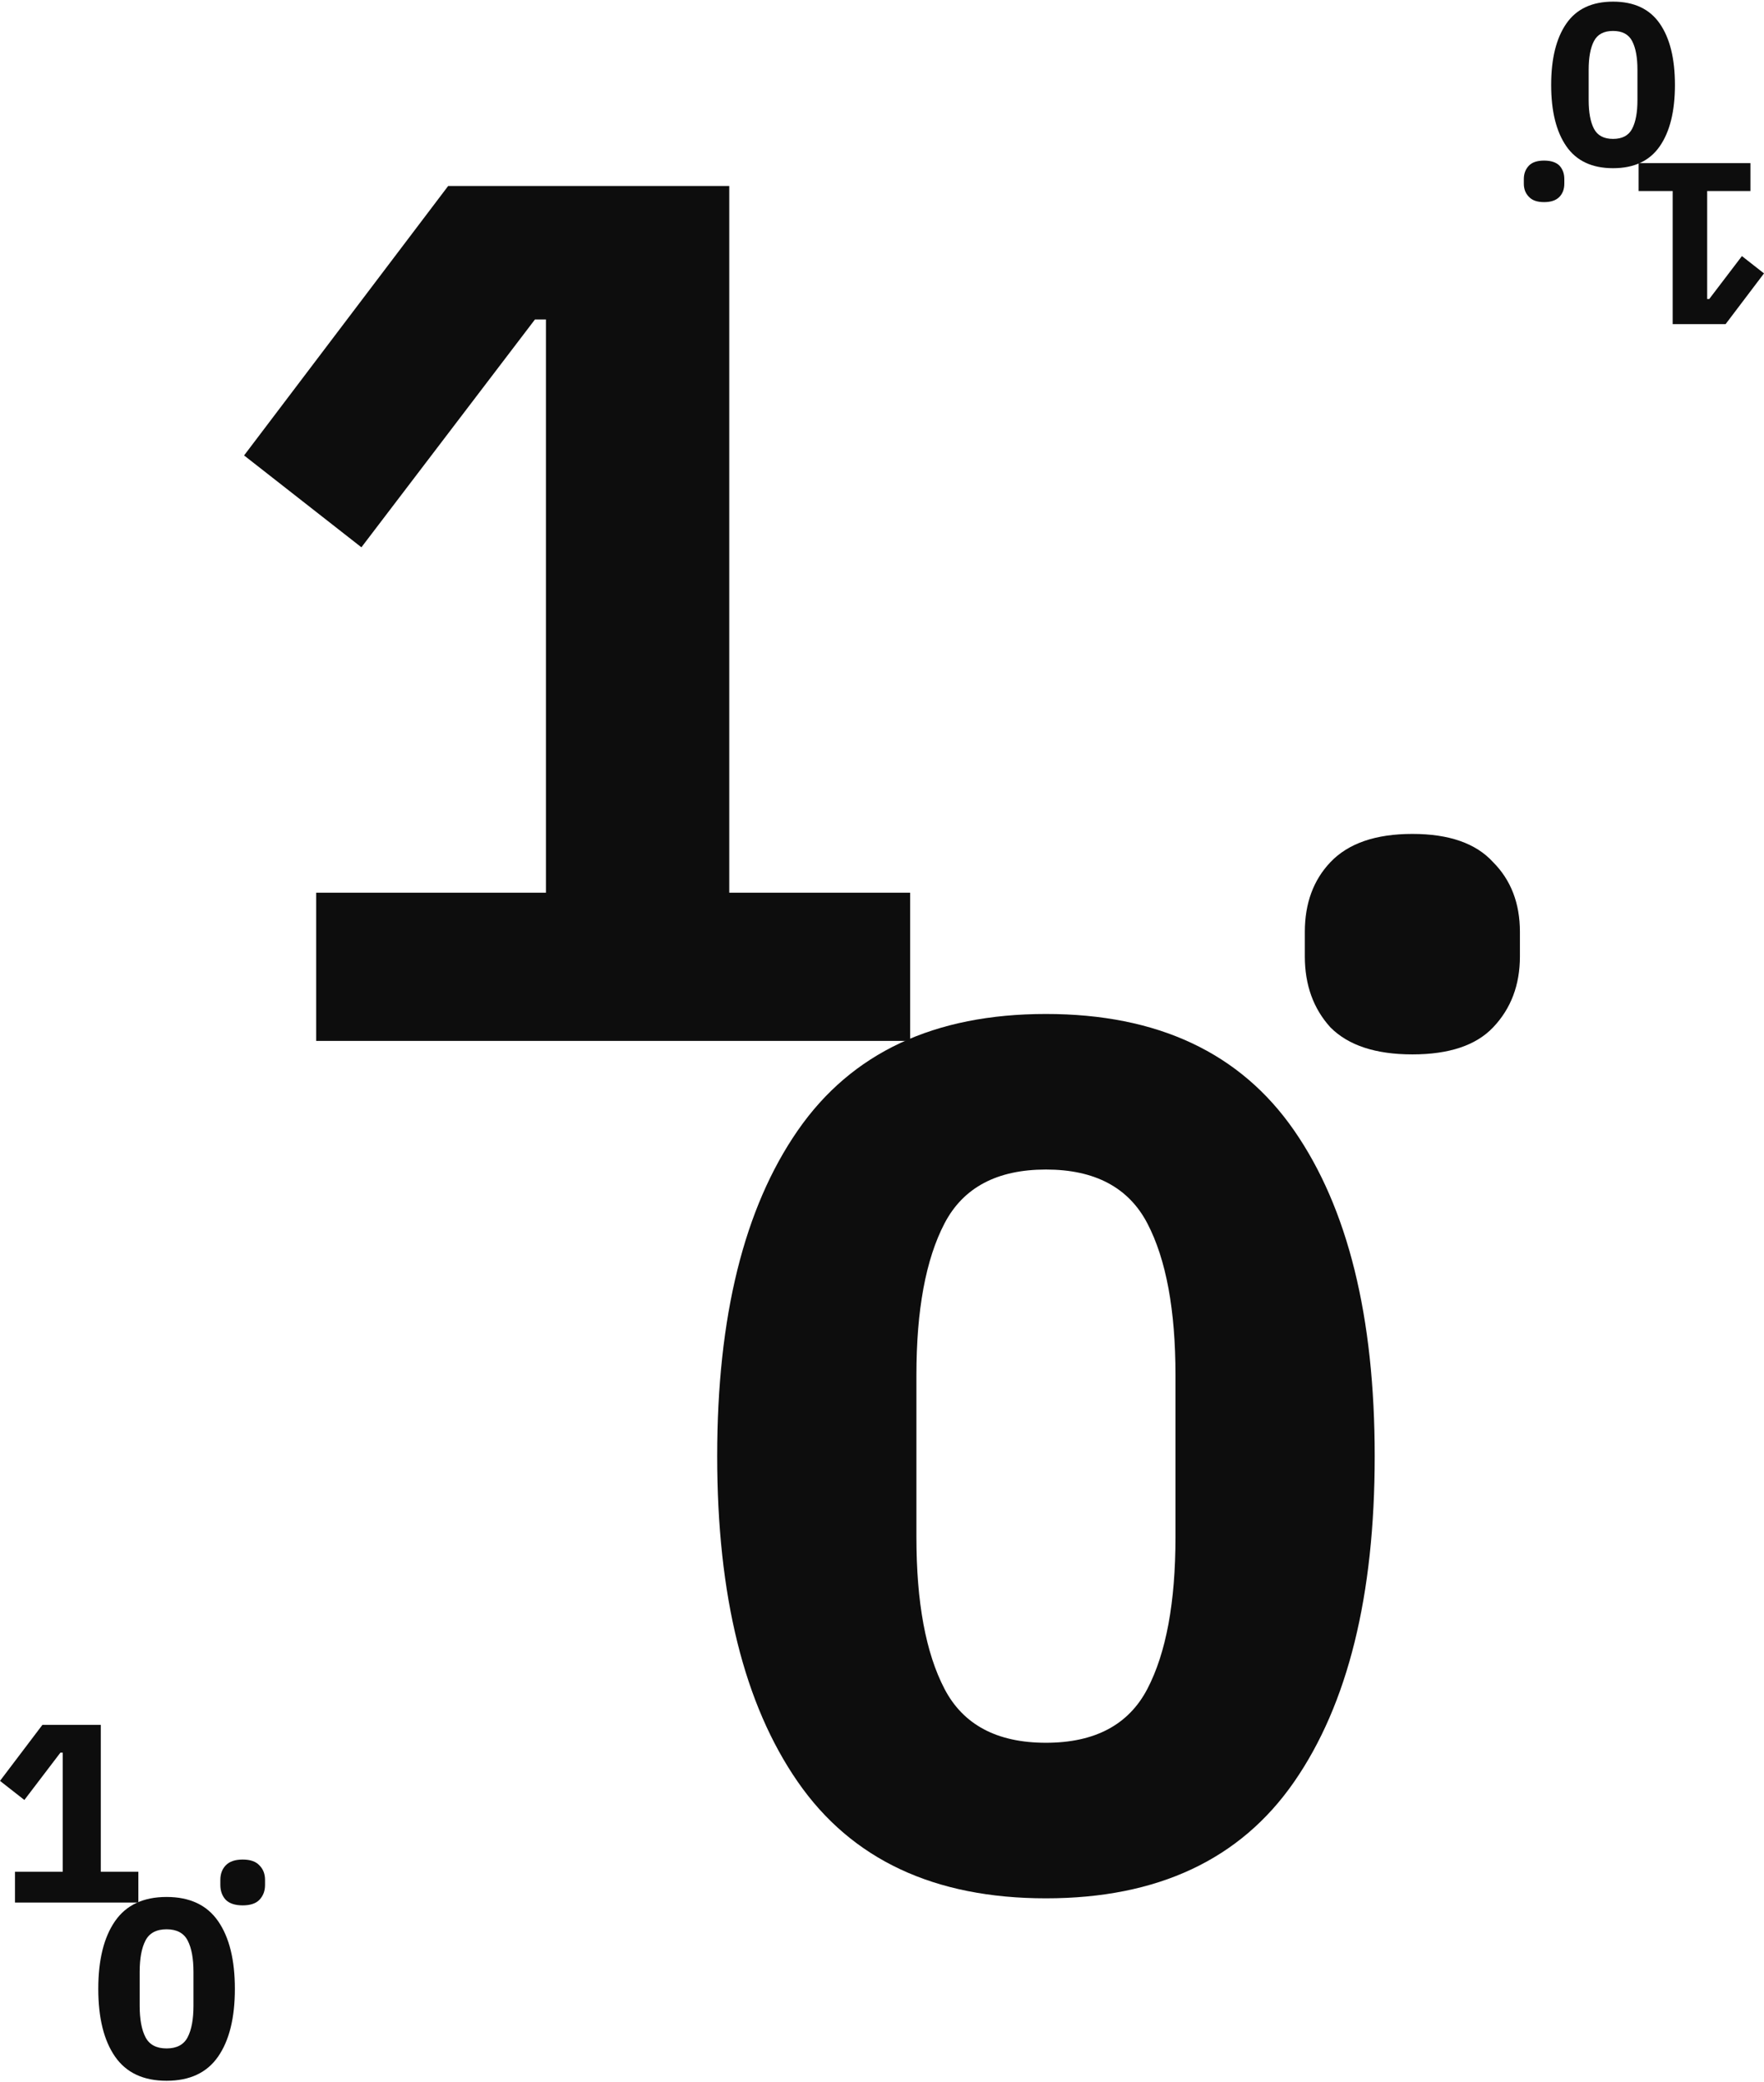 <svg width="706" height="833" viewBox="0 0 706 833" fill="none" xmlns="http://www.w3.org/2000/svg">
<path d="M418.615 759.588C373.94 759.588 340.842 744.068 319.32 713.028C297.799 681.987 287.038 638.531 287.038 582.658C287.038 526.785 297.799 483.329 319.32 452.288C340.842 421.248 373.94 405.728 418.615 405.728C463.289 405.728 496.387 421.248 517.909 452.288C539.431 483.329 550.192 526.785 550.192 582.658C550.192 638.531 539.431 681.987 517.909 713.028C496.387 744.068 463.289 759.588 418.615 759.588ZM418.615 697.344C438.18 697.344 451.713 690.156 459.213 675.779C466.713 661.403 470.463 641.145 470.463 615.005V550.311C470.463 524.171 466.713 503.913 459.213 489.537C451.713 475.16 438.18 467.972 418.615 467.972C399.049 467.972 385.517 475.16 378.017 489.537C370.517 503.913 366.766 524.171 366.766 550.311V615.005C366.766 641.145 370.517 661.403 378.017 675.779C385.517 690.156 399.049 697.344 418.615 697.344Z" fill="#0D0D0D"/>
<path d="M565.269 421.901C550.595 421.901 539.671 418.307 532.497 411.119C525.649 403.604 522.225 394.128 522.225 382.692V372.89C522.225 361.454 525.649 352.142 532.497 344.954C539.671 337.439 550.595 333.681 565.269 333.681C579.943 333.681 590.704 337.439 597.552 344.954C604.726 352.142 608.313 361.454 608.313 372.89V382.692C608.313 394.128 604.726 403.604 597.552 411.119C590.704 418.307 579.943 421.901 565.269 421.901Z" fill="#0D0D0D"/>
<path d="M126.546 416.51V357.206H218.503V127.834H214.101L144.644 218.995L97.687 182.236L179.372 74.412H291.873V357.206H364.265V416.51H126.546Z" fill="#0D0D0D"/>
<path d="M66.668 832.588C57.387 832.588 50.512 829.362 46.041 822.911C41.57 816.459 39.334 807.427 39.334 795.815C39.334 784.202 41.57 775.17 46.041 768.719C50.512 762.267 57.387 759.042 66.668 759.042C75.948 759.042 82.824 762.267 87.294 768.719C91.765 775.17 94.001 784.202 94.001 795.815C94.001 807.427 91.765 816.459 87.294 822.911C82.824 829.362 75.948 832.588 66.668 832.588ZM66.668 819.651C70.732 819.651 73.543 818.157 75.101 815.169C76.659 812.181 77.438 807.97 77.438 802.538V789.092C77.438 783.659 76.659 779.449 75.101 776.461C73.543 773.473 70.732 771.978 66.668 771.978C62.603 771.978 59.792 773.473 58.234 776.461C56.676 779.449 55.897 783.659 55.897 789.092V802.538C55.897 807.97 56.676 812.181 58.234 815.169C59.792 818.157 62.603 819.651 66.668 819.651Z" fill="#0D0D0D"/>
<path d="M97.133 762.403C94.085 762.403 91.816 761.656 90.325 760.162C88.903 758.6 88.191 756.631 88.191 754.254V752.217C88.191 749.84 88.903 747.905 90.325 746.411C91.816 744.849 94.085 744.068 97.133 744.068C100.181 744.068 102.417 744.849 103.839 746.411C105.33 747.905 106.075 749.84 106.075 752.217V754.254C106.075 756.631 105.33 758.6 103.839 760.162C102.417 761.656 100.181 762.403 97.133 762.403Z" fill="#0D0D0D"/>
<path d="M5.995 761.283V748.957H25.098V701.285H24.183L9.755 720.232L0 712.592L16.969 690.182H40.339V748.957H55.378V761.283H5.995Z" fill="#0D0D0D"/>
<path d="M645.587 0.658C653.997 0.658 660.228 3.581 664.279 9.427C668.33 15.273 670.356 23.458 670.356 33.981C670.356 44.504 668.33 52.688 664.279 58.534C660.228 64.38 653.997 67.303 645.587 67.303C637.178 67.303 630.947 64.38 626.896 58.534C622.845 52.688 620.819 44.504 620.819 33.981C620.819 23.458 622.845 15.273 626.896 9.427C630.947 3.581 637.178 0.658 645.587 0.658ZM645.587 12.381C641.904 12.381 639.357 13.735 637.945 16.443C636.533 19.15 635.827 22.966 635.827 27.889V40.073C635.827 44.996 636.533 48.811 637.945 51.519C639.357 54.227 641.904 55.581 645.587 55.581C649.27 55.581 651.818 54.227 653.23 51.519C654.642 48.811 655.348 44.996 655.348 40.073V27.889C655.348 22.966 654.642 19.15 653.23 16.443C651.818 13.735 649.27 12.381 645.587 12.381Z" fill="#0D0D0D"/>
<path d="M617.981 64.257C620.743 64.257 622.799 64.934 624.15 66.288C625.439 67.704 626.083 69.488 626.083 71.642V73.488C626.083 75.642 625.439 77.396 624.15 78.749C622.799 80.165 620.743 80.873 617.981 80.873C615.218 80.873 613.193 80.165 611.904 78.749C610.553 77.396 609.878 75.642 609.878 73.488V71.642C609.878 69.488 610.553 67.704 611.904 66.288C613.193 64.934 615.218 64.257 617.981 64.257Z" fill="#0D0D0D"/>
<path d="M700.567 65.273V76.442H683.257V119.641H684.086L697.161 102.472L706 109.395L690.623 129.703H669.446V76.442H655.818V65.273H700.567Z" fill="#0D0D0D"/>
</svg>
